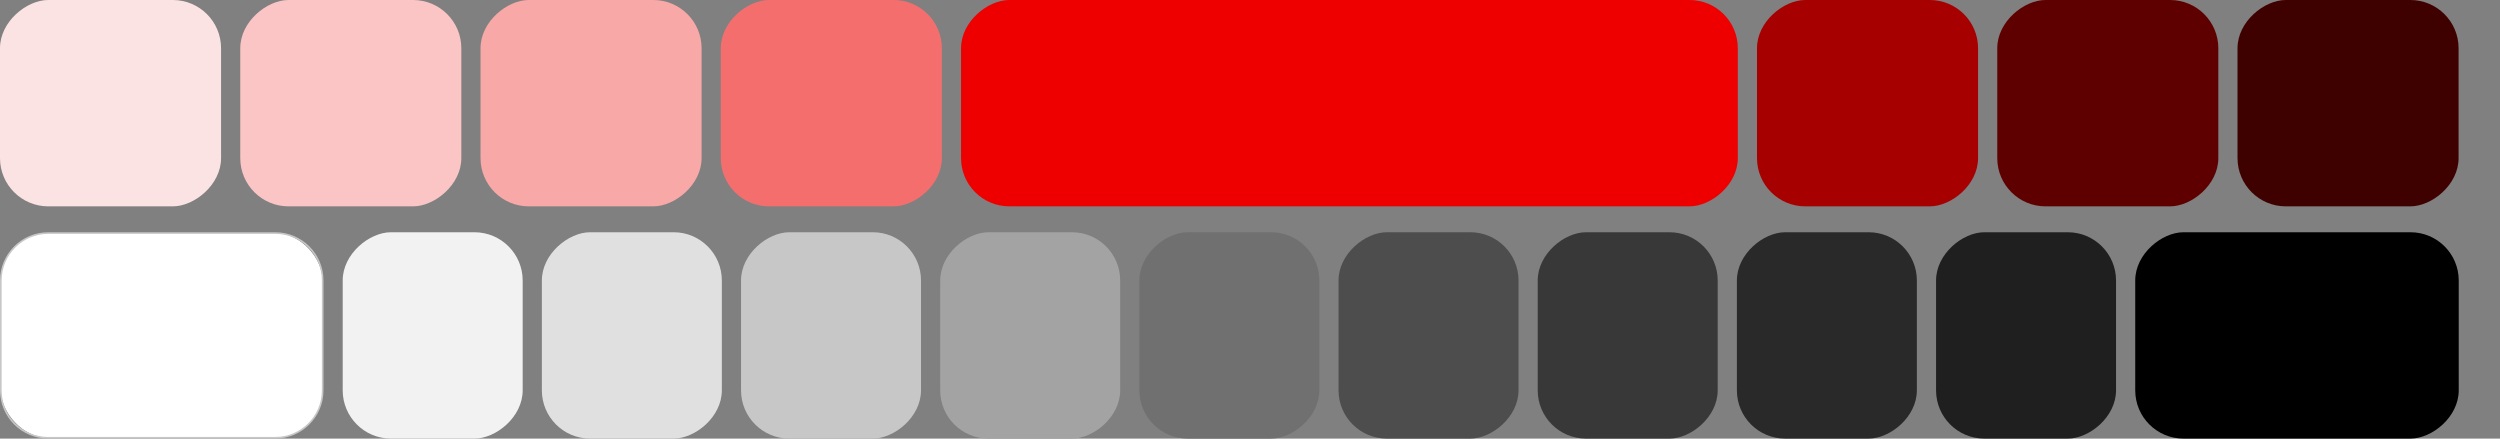 <?xml version="1.0" encoding="UTF-8"?>
<svg id="uuid-bc0c85bd-3d25-41b3-b168-51e5a86dabe2" data-name="Layer 1" xmlns="http://www.w3.org/2000/svg" viewBox="0 0 1140 200">
  <rect x="0" y="0" width="1140" height="200" fill="#808080" stroke="none"/>
  <defs>
    <style>
      .uuid-b38d68cd-1de4-42c4-896e-ccb62f5489a2 {
        fill: #e0e0e0;
      }

      .uuid-9e883b51-7216-4392-bc97-ac51cbebba88 {
        fill: #a60000;
      }

      .uuid-18930882-320c-4d3d-a1da-1f4734bb19c5 {
        fill: #292929;
      }

      .uuid-07959f64-613d-4cef-8ba1-11ac20958292 {
        fill: #707070;
      }

      .uuid-ee62202f-191f-403e-b2cc-1804b073590e {
        fill: #fbc5c5;
      }

      .uuid-07f34ff7-7800-4c1d-a8dc-cc30d0bd734c {
        fill: #f56e6e;
      }

      .uuid-977ce985-8837-46d0-a48e-73da5d64f978 {
        fill: #4d4d4d;
      }

      .uuid-35c76e86-3ed6-4134-ba3d-e0fe46dd3ad4 {
        fill: #c7c7c7;
      }

      .uuid-4f1890cc-5bf8-4f20-a1aa-ec5498c71e19 {
        fill: #f9a8a8;
      }

      .uuid-c6c4b27f-1247-4de8-86b3-e70767389d5b {
        fill: #fff;
      }

      .uuid-c8248bea-6307-412f-aec7-ed9b8aa1be81 {
        fill: #fce3e3;
      }

      .uuid-feb0ebd7-f7e1-4bd7-b65a-96cb7489432f {
        fill: #a3a3a3;
      }

      .uuid-bb0200c4-8ba9-46ac-84d6-6c1b356a7be5 {
        fill: #3f0000;
      }

      .uuid-f203d67a-f1f9-4b0e-b7d9-7c34b6f3d9bd {
        fill: #1f1f1f;
      }

      .uuid-6a843bed-3114-49c7-a93c-23bd7525fbd5 {
        fill: #f2f2f2;
      }

      .uuid-1580639c-6820-444e-9e87-baf188b20090 {
        fill: #383838;
      }

      .uuid-8fed87f8-9050-4939-aaed-f4519c93ea87 {
        fill: #5f0000;
      }

      .uuid-2fecabce-786b-4dfd-a27e-a188602c2935 {
        fill: #e00;
      }
    </style>
  </defs>
  <rect class="uuid-9e883b51-7216-4392-bc97-ac51cbebba88" x="804.547" y="-3.355" width="94.098" height="100.808" rx="22" ry="22" transform="translate(898.645 -804.547) rotate(90)"/>
  <rect class="uuid-8fed87f8-9050-4939-aaed-f4519c93ea87" x="914.106" y="-3.355" width="94.098" height="100.808" rx="22" ry="22" transform="translate(1008.204 -914.105) rotate(90)"/>
  <rect class="uuid-bb0200c4-8ba9-46ac-84d6-6c1b356a7be5" x="1023.664" y="-3.355" width="94.098" height="100.808" rx="22" ry="22" transform="translate(1117.762 -1023.664) rotate(90)"/>
  <rect class="uuid-ee62202f-191f-403e-b2cc-1804b073590e" x="112.913" y="-3.355" width="94.098" height="100.808" rx="22" ry="22" transform="translate(207.012 -112.913) rotate(90)"/>
  <rect class="uuid-c8248bea-6307-412f-aec7-ed9b8aa1be81" x="3.355" y="-3.355" width="94.098" height="100.808" rx="22" ry="22" transform="translate(97.453 -3.355) rotate(90)"/>
  <rect class="uuid-4f1890cc-5bf8-4f20-a1aa-ec5498c71e19" x="222.472" y="-3.355" width="94.098" height="100.808" rx="22" ry="22" transform="translate(316.57 -222.472) rotate(90)"/>
  <rect class="uuid-07f34ff7-7800-4c1d-a8dc-cc30d0bd734c" x="332.031" y="-3.355" width="94.098" height="100.808" rx="22" ry="22" transform="translate(426.129 -332.031) rotate(90)"/>
  <rect x="1000.374" y="79.192" width="94.098" height="147.518" rx="22" ry="22" transform="translate(1200.374 -894.472) rotate(90)"/>
  <rect class="uuid-6a843bed-3114-49c7-a93c-23bd7525fbd5" x="150.256" y="111.916" width="94.098" height="82.069" rx="22" ry="22" transform="translate(350.256 -44.354) rotate(90)"/>
  <rect class="uuid-b38d68cd-1de4-42c4-896e-ccb62f5489a2" x="241.077" y="111.916" width="94.098" height="82.069" rx="22" ry="22" transform="translate(441.077 -135.176) rotate(90)"/>
  <rect class="uuid-35c76e86-3ed6-4134-ba3d-e0fe46dd3ad4" x="331.899" y="111.916" width="94.098" height="82.069" rx="22" ry="22" transform="translate(531.899 -225.997) rotate(90)"/>
  <rect class="uuid-feb0ebd7-f7e1-4bd7-b65a-96cb7489432f" x="422.721" y="111.916" width="94.098" height="82.069" rx="22" ry="22" transform="translate(622.72 -316.819) rotate(90)"/>
  <rect class="uuid-07959f64-613d-4cef-8ba1-11ac20958292" x="513.542" y="111.916" width="94.098" height="82.069" rx="22" ry="22" transform="translate(713.542 -407.64) rotate(90)"/>
  <rect class="uuid-977ce985-8837-46d0-a48e-73da5d64f978" x="604.363" y="111.916" width="94.098" height="82.069" rx="22" ry="22" transform="translate(804.363 -498.462) rotate(90)"/>
  <rect class="uuid-1580639c-6820-444e-9e87-baf188b20090" x="695.185" y="111.916" width="94.098" height="82.069" rx="22" ry="22" transform="translate(895.185 -589.283) rotate(90)"/>
  <rect class="uuid-18930882-320c-4d3d-a1da-1f4734bb19c5" x="786.006" y="111.916" width="94.098" height="82.069" rx="22" ry="22" transform="translate(986.006 -680.105) rotate(90)"/>
  <rect class="uuid-f203d67a-f1f9-4b0e-b7d9-7c34b6f3d9bd" x="876.828" y="111.916" width="94.098" height="82.069" rx="22" ry="22" transform="translate(1076.828 -770.926) rotate(90)"/>
  <rect class="uuid-2fecabce-786b-4dfd-a27e-a188602c2935" x="568.289" y="-130.054" width="94.098" height="354.207" rx="22" ry="22" transform="translate(662.387 -568.289) rotate(90)"/>
  <g>
    <rect class="uuid-c6c4b27f-1247-4de8-86b3-e70767389d5b" x=".375" y="106.277" width="146.769" height="93.348" rx="21.625" ry="21.625"/>
    <path class="uuid-35c76e86-3ed6-4134-ba3d-e0fe46dd3ad4" d="M125.518,106.652c11.717,0,21.25,9.533,21.25,21.25v50.098c0,11.717-9.533,21.25-21.25,21.25H22c-11.717,0-21.25-9.533-21.25-21.25v-50.098c0-11.717,9.533-21.25,21.25-21.25h103.518M125.518,105.902H22C9.85,105.902,0,115.751,0,127.902v50.098C0,190.15,9.85,200,22,200h103.518c12.15,0,22-9.85,22-22v-50.098c0-12.15-9.85-22-22-22h0Z"/>
  </g>
</svg>